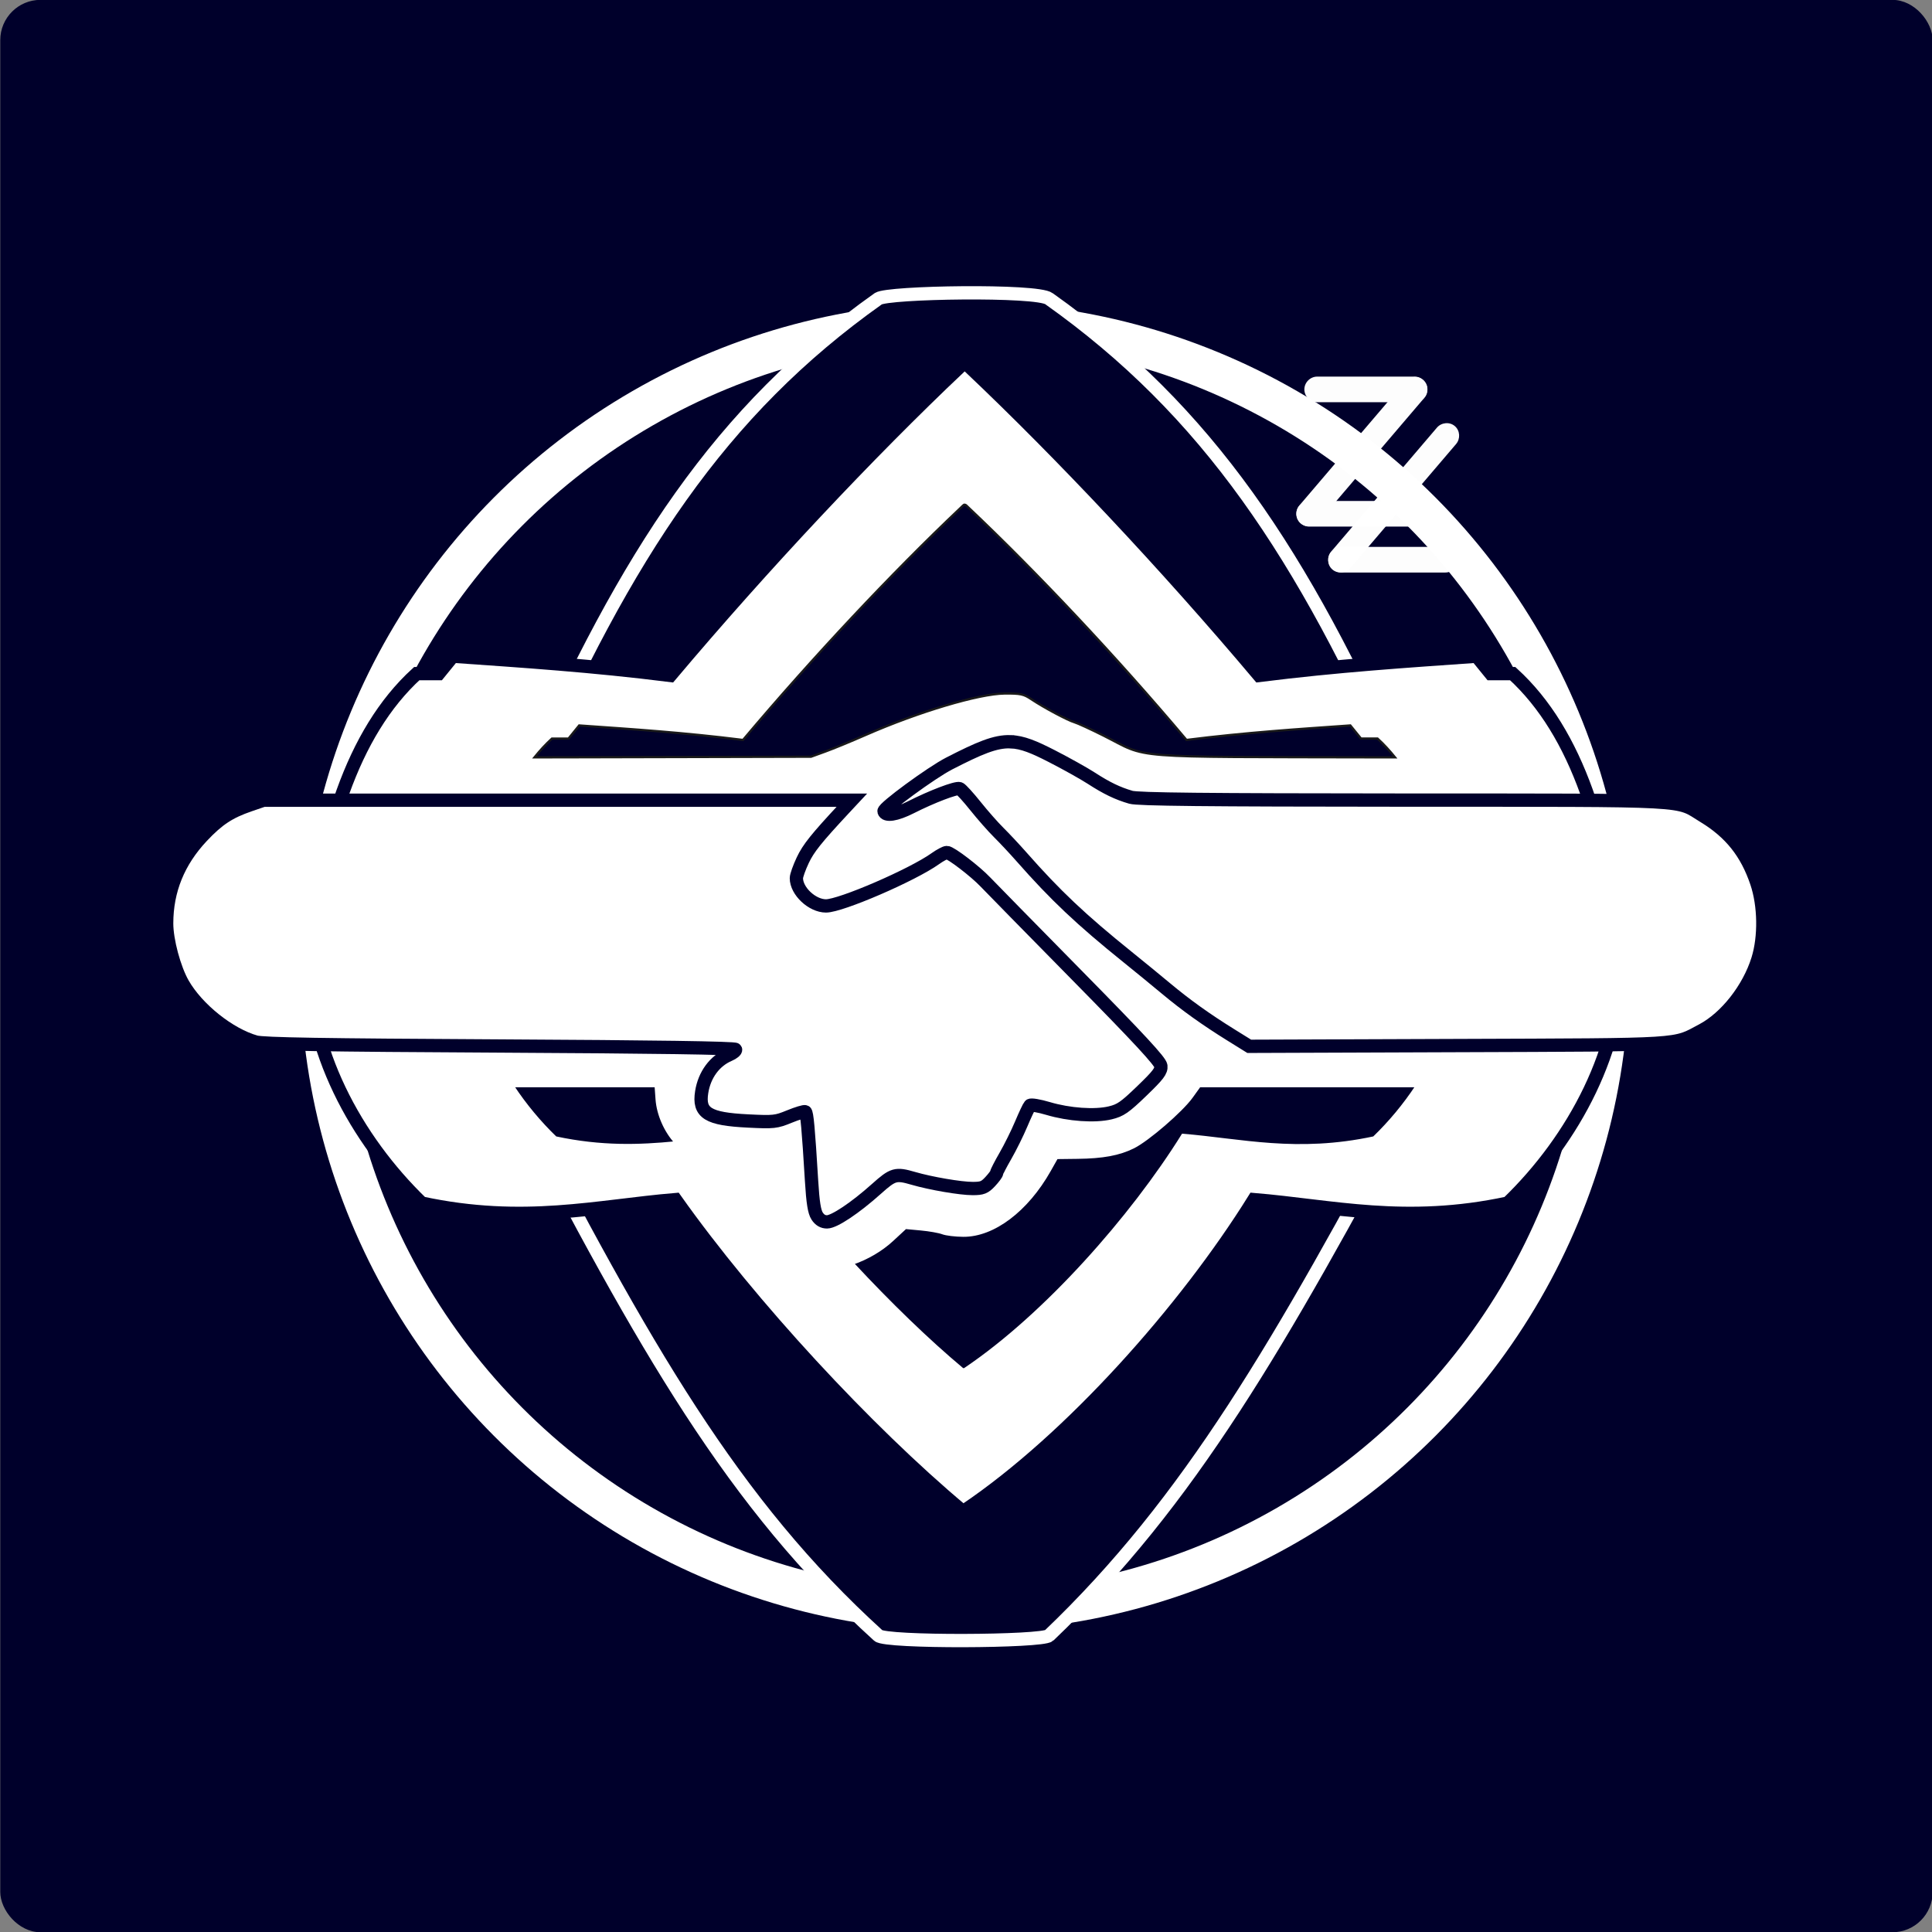 <svg width="1200" height="1200" version="1.1" viewBox="0 0 1200 1200" xmlns="http://www.w3.org/2000/svg">
 <rect x="0" y="0" width="1200" height="1200" fill="#808080" stroke="none"/>
 <g transform="matrix(3.78 0 0 3.78 -310.38 -137.53)">
  <g transform="translate(0 12.951)">
   <g transform="matrix(.968 0 0 .968 -439.25 462.95)">
    <rect x="538.64" y="-454.07" width="328.02" height="328.02" rx="6.834" ry="6.834" fill="#00002b"/>
    <g transform="matrix(1 0 0 1 1051.6 -39.732)">
     <g transform="matrix(.826 0 0 .826 -929.63 -10.63)">
      <g fill="#fff" stroke="#000">
       <circle cx="702.65" cy="-290.06" r="132.49" stroke-linecap="round" stroke-linejoin="round" stroke-width="8.2" style="fill:none;stroke:#fff"/>
       <path d="m684.88-427.33c-32.531 23.069-51.626 52.435-72.014 98.612h179.57c-20.382-46.171-39.937-75.54-72.461-98.612-2.384-1.864-33.178-1.361-35.09 0z" stroke-linecap="round" stroke-linejoin="round" stroke-width="2.733" style="fill:#00002b;stroke:#fff"/>
       <path d="m610.11-263.34c26.757 51.619 44.915 83.613 74.776 110.73 1.431 1.46 33.731 1.298 35.09 0 28.914-27.623 47.415-59.929 74.662-110.73z" stroke-width="2.733" style="fill:#00002b;stroke:#fff"/>
      </g>
      <path d="m701.47-413.18c-18.518 17.533-40.196 40.573-59.316 63.266-16.117-2.027-30.324-2.946-44.693-3.957l-2.908 3.579h-4.515c-13.408 12.24-19.608 33.081-22.235 58.187-0.352 18.761 9.574 37.417 23.25 50.627 20.968 4.498 36.135 0.613 52.154-0.717 15.393 21.733 39.4 47.607 58.708 63.788 0.248 0.226 0.587 0.233 0.873 0 21.727-14.64 45.321-41.347 59.3-63.788 16.02 1.33 31.186 5.215 52.154 0.717 13.676-13.21 23.601-31.865 23.249-50.627-2.627-25.106-8.826-45.948-22.234-58.187h-4.515l-2.908-3.579c-14.369 1.012-28.577 1.931-44.693 3.957-19.128-22.704-40.817-45.731-59.34-63.266-1.313-1.31-1.105-1.159-2.332 0z" stroke="#000" stroke-width="2.733" style="fill:#fff;stroke:#00002b"/>
      <path d="m701.77-384.32c-13.95 13.208-30.282 30.565-44.685 47.661-12.141-1.527-22.844-2.219-33.669-2.981l-2.191 2.696h-3.401c-10.101 9.221-14.772 24.922-16.751 43.835-0.265 14.134 7.213 28.188 17.515 38.139 15.796 3.389 27.222 0.462 39.29-0.54 11.596 16.373 29.682 35.865 44.227 48.054 0.187 0.17 0.442 0.176 0.657 0 16.368-11.029 34.143-31.148 44.673-48.054 12.068 1.002 23.494 3.929 39.29 0.54 10.303-9.951 17.78-24.006 17.515-38.139-1.979-18.913-6.649-34.614-16.75-43.835h-3.401l-2.191-2.696c-10.824 0.762-21.528 1.454-33.669 2.981-14.41-17.104-30.749-34.451-44.703-47.661-0.989-0.987-0.832-0.873-1.757 0z" fill="#fff"/>
      <path d="m750.91-265.51-1.615 2.248c-2.06 2.867-8.985 8.843-11.961 10.322-2.942 1.462-6.272 2.079-11.539 2.142l-4.223 0.051-1.447 2.564c-4.655 8.251-11.546 13.449-17.774 13.408-1.635-0.01-3.551-0.242-4.258-0.515-0.707-0.272-2.706-0.627-4.443-0.788l-3.156-0.294-2.702 2.503c-2.276 2.108-5.186 3.784-8.116 4.797 7.548 8.123 15.396 15.73 22.423 21.618 0.187 0.17 0.442 0.176 0.657 0 16.368-11.029 34.142-31.149 44.673-48.054 12.068 1.002 23.494 3.929 39.29 0.54 3.256-3.145 6.221-6.703 8.755-10.542z" stroke="#fff" stroke-width=".457" style="fill:#00002b"/>
      <path d="m609.83-265.51c2.533 3.839 5.499 7.397 8.755 10.542 9.416 2.02 17.222 1.741 24.594 1.018-2.074-2.272-3.616-5.684-3.846-8.855l-0.196-2.704z" stroke="#fff" stroke-width=".457" style="fill:#00002b"/>
      <path d="m558.53-324.27-2.842 0.976c-4.194 1.44-6.484 2.948-9.765 6.432-4.868 5.17-7.285 11.114-7.285 17.915 0 3.49 1.558 9.293 3.326 12.388 2.957 5.178 9.549 10.444 14.985 11.973 1.547 0.435 13.646 0.634 50.245 0.824 31.672 0.165 48.258 0.409 48.359 0.711 0.084 0.253-0.516 0.745-1.333 1.094-2.974 1.269-5.068 4.121-5.627 7.664-0.683 4.328 1.244 5.531 9.522 5.94 5.308 0.263 5.742 0.216 8.509-0.915 1.604-0.656 3.069-1.098 3.257-0.981 0.346 0.214 0.633 3.371 1.293 14.24 0.269 4.426 0.571 6.323 1.148 7.202 0.528 0.806 1.188 1.193 2.029 1.191 1.491-3e-3 5.791-2.877 10.168-6.797 3.404-3.047 3.951-3.202 7.572-2.146 3.549 1.035 9.684 2.086 12.182 2.086 1.962 0 2.467-0.198 3.608-1.42 0.73-0.781 1.326-1.586 1.326-1.789 0-0.203 0.811-1.776 1.802-3.496 0.991-1.72 2.453-4.67 3.247-6.556 0.795-1.886 1.605-3.6 1.8-3.809 0.196-0.208 1.869 0.071 3.717 0.622 4.313 1.284 9.607 1.656 12.776 0.896 2.106-0.505 2.981-1.112 6.488-4.492 3.394-3.272 4.032-4.11 3.918-5.151-0.103-0.937-4.351-5.524-17.285-18.662-9.432-9.581-17.879-18.191-18.773-19.134-2.081-2.196-7.131-6.059-7.921-6.059-0.334 0-1.409 0.573-2.39 1.273-4.684 3.343-19.397 9.702-22.449 9.702-2.842 0-6.086-3.043-6.085-5.709 2.3e-4 -0.507 0.593-2.174 1.317-3.704 1.161-2.454 2.791-4.488 8.586-10.708l1.492-1.6h-60.458z" stroke="#000" stroke-width="2.733" style="fill:#fff;stroke:#00002b"/>
      <path d="m712.07-336.29c-3.161-0.11-6.445 1.312-12.606 4.468-3.661 1.875-13.599 9.169-13.405 9.839 0.301 1.033 2.491 0.697 5.542-0.85 4.288-2.175 9.292-4.083 9.997-3.813 0.314 0.12 1.782 1.733 3.262 3.584 1.48 1.851 3.631 4.293 4.78 5.428 1.149 1.134 3.266 3.398 4.704 5.03 6.954 7.896 12.199 12.848 21.794 20.574 2.342 1.886 5.875 4.778 7.851 6.427 4.129 3.446 8.253 6.397 13.471 9.635l3.658 2.271 42.757-0.156c47.31-0.173 44.361 0.012 50.342-3.154 4.893-2.59 9.563-8.539 11.435-14.566 1.439-4.632 1.338-11.081-0.246-15.777-2.068-6.128-5.402-10.305-10.871-13.618-5.875-3.559-1.056-3.299-61.634-3.33-41.025-0.021-54.655-0.163-56.106-0.582-2.717-0.786-4.985-1.879-8.143-3.925-1.509-0.978-5.168-3.02-8.13-4.538-3.606-1.847-5.991-2.861-8.449-2.947z" stroke="#000" stroke-width="2.733" style="fill:#fff;stroke:#00002b"/>
      <path d="m702.62-385.02c-0.2 0.014-0.392 0.261-0.854 0.697-13.95 13.208-30.282 30.565-44.685 47.661-12.141-1.527-22.844-2.219-33.669-2.981l-2.191 2.696h-3.401c-1.292 1.18-2.482 2.482-3.602 3.868 2.24-4e-3 3.638-3e-3 5.957-8e-3l50.895-0.121 2.951-1.072c1.623-0.589 5.318-2.109 8.211-3.378 10.901-4.782 23.342-8.494 28.619-8.539 3.263-0.028 3.906 0.11 5.487 1.173 2.483 1.669 7.503 4.35 8.879 4.742 0.629 0.179 3.304 1.409 5.945 2.733 9.588 4.806 3.696 4.345 57.047 4.471 1.122 3e-3 1.776-3e-3 2.879-2e-3 -1.12-1.386-2.309-2.689-3.602-3.869h-3.401l-2.191-2.696c-10.824 0.762-21.528 1.454-33.669 2.981-14.41-17.104-30.749-34.451-44.703-47.661-0.495-0.493-0.702-0.711-0.902-0.697z" stroke="#fff" stroke-width=".457" style="fill:#00002b;stroke:#1a1a1a"/>
      <g transform="matrix(.181 0 0 .181 758.79 -419.93)" style="fill:#fff">
       <g transform="translate(-17.747,-26.062)" opacity=".99" style="fill:#fff">
        <g shape-rendering="auto" style="fill:#fff">
         <path d="m227.96 77.349c-6.085-5.2-15.343-4.068-20.327 1.773l-120.08 140.74c-4.983 5.84-4.649 15.167 1.437 20.367 6.085 5.2 15.344 4.07 20.327-1.77l120.08-140.74c4.983-5.84 4.648-15.17-1.437-20.37z" color="#000000" color-rendering="auto" dominant-baseline="auto" image-rendering="auto" solid-color="#000000" stop-color="#000000" style="fill:#fff;font-feature-settings:normal;font-variant-alternates:normal;font-variant-caps:normal;font-variant-east-asian:normal;font-variant-ligatures:normal;font-variant-numeric:normal;font-variant-position:normal;font-variation-settings:normal;inline-size:0;isolation:auto;mix-blend-mode:normal;shape-margin:0;shape-padding:0;text-decoration-color:#000000;text-decoration-line:none;text-decoration-style:solid;text-indent:0;text-orientation:mixed;text-transform:none;white-space:normal"/>
         <path d="m107.75 73.592c-7.902 0-14.553 6.651-14.553 14.553 0 7.902 6.651 14.551 14.553 14.551h110.64c7.902 0 14.551-6.649 14.551-14.551s-6.649-14.553-14.551-14.553z" color="#000000" color-rendering="auto" dominant-baseline="auto" image-rendering="auto" solid-color="#000000" stop-color="#000000" style="fill:#fff;font-feature-settings:normal;font-variant-alternates:normal;font-variant-caps:normal;font-variant-east-asian:normal;font-variant-ligatures:normal;font-variant-numeric:normal;font-variant-position:normal;font-variation-settings:normal;inline-size:0;isolation:auto;mix-blend-mode:normal;shape-margin:0;shape-padding:0;text-decoration-color:#000000;text-decoration-line:none;text-decoration-style:solid;text-indent:0;text-orientation:mixed;text-transform:none;white-space:normal"/>
         <path d="m98.892 214.8c-8.045 0-14.815 6.649-14.815 14.551 0 7.902 6.77 14.553 14.815 14.553h118.54c8.045 0 14.815-6.651 14.815-14.553 0-7.902-6.77-14.551-14.815-14.551z" color="#000000" color-rendering="auto" dominant-baseline="auto" image-rendering="auto" solid-color="#000000" stop-color="#000000" style="fill:#fff;font-feature-settings:normal;font-variant-alternates:normal;font-variant-caps:normal;font-variant-east-asian:normal;font-variant-ligatures:normal;font-variant-numeric:normal;font-variant-position:normal;font-variation-settings:normal;inline-size:0;isolation:auto;mix-blend-mode:normal;shape-margin:0;shape-padding:0;text-decoration-color:#000000;text-decoration-line:none;text-decoration-style:solid;text-indent:0;text-orientation:mixed;text-transform:none;white-space:normal"/>
        </g>
       </g>
       <path d="m117.98 240.87c-8.349 0-15.376 6.651-15.376 14.553 0 7.902 7.027 14.551 15.376 14.551h117.42c8.349 0 15.376-6.649 15.376-14.551 0-7.902-7.027-14.553-15.376-14.553z" color="#000000" color-rendering="auto" dominant-baseline="auto" image-rendering="auto" opacity=".99" shape-rendering="auto" solid-color="#000000" stop-color="#000000" style="fill:#fff;font-feature-settings:normal;font-variant-alternates:normal;font-variant-caps:normal;font-variant-east-asian:normal;font-variant-ligatures:normal;font-variant-numeric:normal;font-variant-position:normal;font-variation-settings:normal;inline-size:0;isolation:auto;mix-blend-mode:normal;shape-margin:0;shape-padding:0;text-decoration-color:#000000;text-decoration-line:none;text-decoration-style:solid;text-indent:0;text-orientation:mixed;text-transform:none;white-space:normal"/>
       <path d="m246.28 103.71c-6.085-5.2-15.343-4.068-20.327 1.773l-120.08 140.74c-4.983 5.84-4.649 15.167 1.437 20.367 6.085 5.2 15.344 4.07 20.327-1.77l120.08-140.74c4.983-5.84 4.648-15.17-1.437-20.37z" color="#000000" color-rendering="auto" dominant-baseline="auto" image-rendering="auto" opacity=".99" shape-rendering="auto" solid-color="#000000" stop-color="#000000" style="fill:#fff;font-feature-settings:normal;font-variant-alternates:normal;font-variant-caps:normal;font-variant-east-asian:normal;font-variant-ligatures:normal;font-variant-numeric:normal;font-variant-position:normal;font-variation-settings:normal;inline-size:0;isolation:auto;mix-blend-mode:normal;shape-margin:0;shape-padding:0;text-decoration-color:#000000;text-decoration-line:none;text-decoration-style:solid;text-indent:0;text-orientation:mixed;text-transform:none;white-space:normal"/>
      </g>
     </g>
    </g>
   </g>
  </g>
 </g>
</svg>

